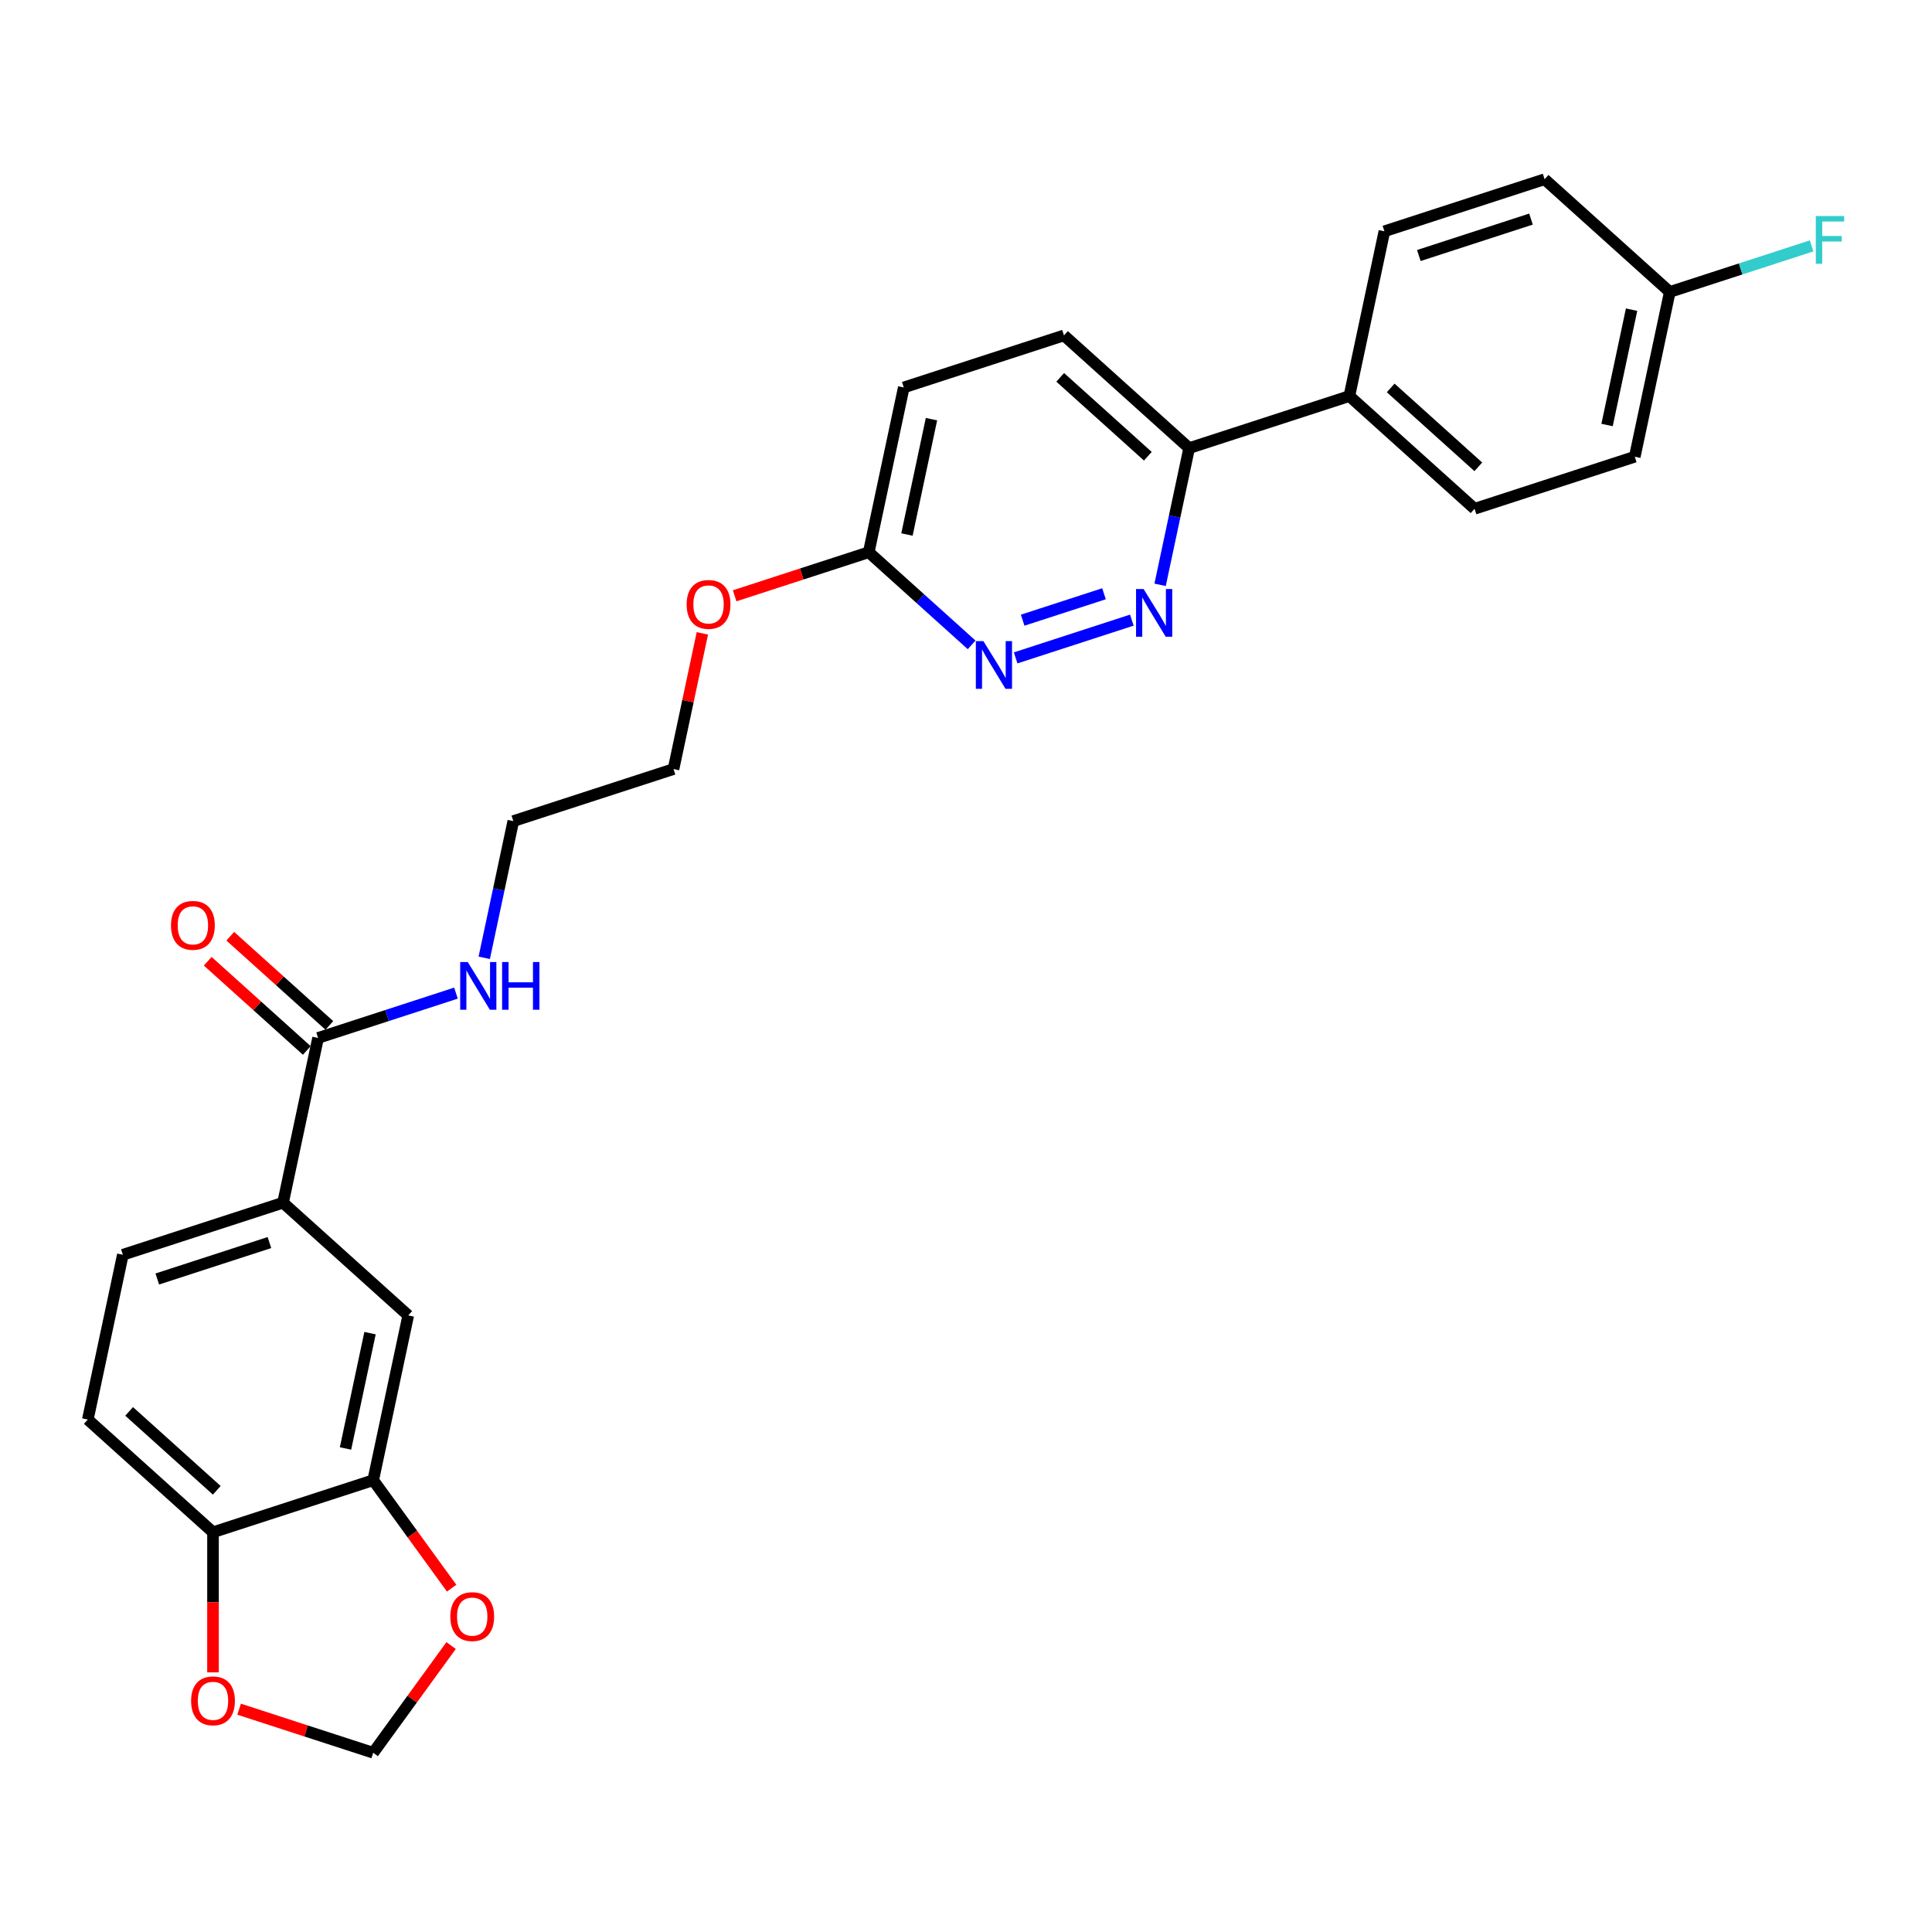<?xml version='1.0' encoding='iso-8859-1'?>
<svg version='1.1' baseProfile='full'
              xmlns='http://www.w3.org/2000/svg'
                      xmlns:rdkit='http://www.rdkit.org/xml'
                      xmlns:xlink='http://www.w3.org/1999/xlink'
                  xml:space='preserve'
width='1000px' height='1000px' viewBox='0 0 1000 1000'>
<!-- END OF HEADER -->
<rect style='opacity:1.0;fill:#FFFFFF;stroke:none' width='1000' height='1000' x='0' y='0'> </rect>
<path class='bond-0' d='M 585.837,320.982 L 525.698,340.523' style='fill:none;fill-rule:evenodd;stroke:#0000FF;stroke-width:6px;stroke-linecap:butt;stroke-linejoin:miter;stroke-opacity:1' />
<path class='bond-0' d='M 571.427,307.329 L 529.33,321.007' style='fill:none;fill-rule:evenodd;stroke:#0000FF;stroke-width:6px;stroke-linecap:butt;stroke-linejoin:miter;stroke-opacity:1' />
<path class='bond-5' d='M 600.469,302.705 L 607.989,267.326' style='fill:none;fill-rule:evenodd;stroke:#0000FF;stroke-width:6px;stroke-linecap:butt;stroke-linejoin:miter;stroke-opacity:1' />
<path class='bond-5' d='M 607.989,267.326 L 615.509,231.946' style='fill:none;fill-rule:evenodd;stroke:#000000;stroke-width:6px;stroke-linecap:butt;stroke-linejoin:miter;stroke-opacity:1' />
<path class='bond-8' d='M 502.913,333.781 L 476.287,309.807' style='fill:none;fill-rule:evenodd;stroke:#0000FF;stroke-width:6px;stroke-linecap:butt;stroke-linejoin:miter;stroke-opacity:1' />
<path class='bond-8' d='M 476.287,309.807 L 449.662,285.833' style='fill:none;fill-rule:evenodd;stroke:#000000;stroke-width:6px;stroke-linecap:butt;stroke-linejoin:miter;stroke-opacity:1' />
<path class='bond-1' d='M 164.634,537.235 L 200.324,525.639' style='fill:none;fill-rule:evenodd;stroke:#000000;stroke-width:6px;stroke-linecap:butt;stroke-linejoin:miter;stroke-opacity:1' />
<path class='bond-1' d='M 200.324,525.639 L 236.014,514.042' style='fill:none;fill-rule:evenodd;stroke:#0000FF;stroke-width:6px;stroke-linecap:butt;stroke-linejoin:miter;stroke-opacity:1' />
<path class='bond-2' d='M 164.634,537.235 L 146.506,622.521' style='fill:none;fill-rule:evenodd;stroke:#000000;stroke-width:6px;stroke-linecap:butt;stroke-linejoin:miter;stroke-opacity:1' />
<path class='bond-12' d='M 170.469,530.756 L 144.828,507.669' style='fill:none;fill-rule:evenodd;stroke:#000000;stroke-width:6px;stroke-linecap:butt;stroke-linejoin:miter;stroke-opacity:1' />
<path class='bond-12' d='M 144.828,507.669 L 119.188,484.582' style='fill:none;fill-rule:evenodd;stroke:#FF0000;stroke-width:6px;stroke-linecap:butt;stroke-linejoin:miter;stroke-opacity:1' />
<path class='bond-12' d='M 158.8,543.715 L 133.16,520.628' style='fill:none;fill-rule:evenodd;stroke:#000000;stroke-width:6px;stroke-linecap:butt;stroke-linejoin:miter;stroke-opacity:1' />
<path class='bond-12' d='M 133.16,520.628 L 107.519,497.541' style='fill:none;fill-rule:evenodd;stroke:#FF0000;stroke-width:6px;stroke-linecap:butt;stroke-linejoin:miter;stroke-opacity:1' />
<path class='bond-4' d='M 146.506,622.521 L 211.302,680.863' style='fill:none;fill-rule:evenodd;stroke:#000000;stroke-width:6px;stroke-linecap:butt;stroke-linejoin:miter;stroke-opacity:1' />
<path class='bond-13' d='M 146.506,622.521 L 63.583,649.464' style='fill:none;fill-rule:evenodd;stroke:#000000;stroke-width:6px;stroke-linecap:butt;stroke-linejoin:miter;stroke-opacity:1' />
<path class='bond-13' d='M 139.456,643.147 L 81.41,662.008' style='fill:none;fill-rule:evenodd;stroke:#000000;stroke-width:6px;stroke-linecap:butt;stroke-linejoin:miter;stroke-opacity:1' />
<path class='bond-3' d='M 193.174,766.149 L 211.302,680.863' style='fill:none;fill-rule:evenodd;stroke:#000000;stroke-width:6px;stroke-linecap:butt;stroke-linejoin:miter;stroke-opacity:1' />
<path class='bond-3' d='M 178.836,749.73 L 191.526,690.03' style='fill:none;fill-rule:evenodd;stroke:#000000;stroke-width:6px;stroke-linecap:butt;stroke-linejoin:miter;stroke-opacity:1' />
<path class='bond-7' d='M 193.174,766.149 L 213.471,794.086' style='fill:none;fill-rule:evenodd;stroke:#000000;stroke-width:6px;stroke-linecap:butt;stroke-linejoin:miter;stroke-opacity:1' />
<path class='bond-7' d='M 213.471,794.086 L 233.768,822.023' style='fill:none;fill-rule:evenodd;stroke:#FF0000;stroke-width:6px;stroke-linecap:butt;stroke-linejoin:miter;stroke-opacity:1' />
<path class='bond-29' d='M 193.174,766.149 L 110.25,793.093' style='fill:none;fill-rule:evenodd;stroke:#000000;stroke-width:6px;stroke-linecap:butt;stroke-linejoin:miter;stroke-opacity:1' />
<path class='bond-11' d='M 615.509,231.946 L 698.433,205.002' style='fill:none;fill-rule:evenodd;stroke:#000000;stroke-width:6px;stroke-linecap:butt;stroke-linejoin:miter;stroke-opacity:1' />
<path class='bond-15' d='M 615.509,231.946 L 550.713,173.603' style='fill:none;fill-rule:evenodd;stroke:#000000;stroke-width:6px;stroke-linecap:butt;stroke-linejoin:miter;stroke-opacity:1' />
<path class='bond-15' d='M 594.121,236.153 L 548.764,195.314' style='fill:none;fill-rule:evenodd;stroke:#000000;stroke-width:6px;stroke-linecap:butt;stroke-linejoin:miter;stroke-opacity:1' />
<path class='bond-6' d='M 110.25,793.093 L 45.455,734.75' style='fill:none;fill-rule:evenodd;stroke:#000000;stroke-width:6px;stroke-linecap:butt;stroke-linejoin:miter;stroke-opacity:1' />
<path class='bond-6' d='M 112.199,771.382 L 66.842,730.542' style='fill:none;fill-rule:evenodd;stroke:#000000;stroke-width:6px;stroke-linecap:butt;stroke-linejoin:miter;stroke-opacity:1' />
<path class='bond-9' d='M 110.25,793.093 L 110.25,829.355' style='fill:none;fill-rule:evenodd;stroke:#000000;stroke-width:6px;stroke-linecap:butt;stroke-linejoin:miter;stroke-opacity:1' />
<path class='bond-9' d='M 110.25,829.355 L 110.25,865.618' style='fill:none;fill-rule:evenodd;stroke:#FF0000;stroke-width:6px;stroke-linecap:butt;stroke-linejoin:miter;stroke-opacity:1' />
<path class='bond-10' d='M 233.49,851.737 L 213.332,879.482' style='fill:none;fill-rule:evenodd;stroke:#FF0000;stroke-width:6px;stroke-linecap:butt;stroke-linejoin:miter;stroke-opacity:1' />
<path class='bond-10' d='M 213.332,879.482 L 193.174,907.227' style='fill:none;fill-rule:evenodd;stroke:#000000;stroke-width:6px;stroke-linecap:butt;stroke-linejoin:miter;stroke-opacity:1' />
<path class='bond-24' d='M 449.662,285.833 L 414.957,297.109' style='fill:none;fill-rule:evenodd;stroke:#000000;stroke-width:6px;stroke-linecap:butt;stroke-linejoin:miter;stroke-opacity:1' />
<path class='bond-24' d='M 414.957,297.109 L 380.253,308.385' style='fill:none;fill-rule:evenodd;stroke:#FF0000;stroke-width:6px;stroke-linecap:butt;stroke-linejoin:miter;stroke-opacity:1' />
<path class='bond-27' d='M 449.662,285.833 L 467.79,200.547' style='fill:none;fill-rule:evenodd;stroke:#000000;stroke-width:6px;stroke-linecap:butt;stroke-linejoin:miter;stroke-opacity:1' />
<path class='bond-27' d='M 469.438,276.666 L 482.128,216.965' style='fill:none;fill-rule:evenodd;stroke:#000000;stroke-width:6px;stroke-linecap:butt;stroke-linejoin:miter;stroke-opacity:1' />
<path class='bond-30' d='M 123.765,884.675 L 158.469,895.951' style='fill:none;fill-rule:evenodd;stroke:#FF0000;stroke-width:6px;stroke-linecap:butt;stroke-linejoin:miter;stroke-opacity:1' />
<path class='bond-30' d='M 158.469,895.951 L 193.174,907.227' style='fill:none;fill-rule:evenodd;stroke:#000000;stroke-width:6px;stroke-linecap:butt;stroke-linejoin:miter;stroke-opacity:1' />
<path class='bond-17' d='M 698.433,205.002 L 763.228,263.344' style='fill:none;fill-rule:evenodd;stroke:#000000;stroke-width:6px;stroke-linecap:butt;stroke-linejoin:miter;stroke-opacity:1' />
<path class='bond-17' d='M 719.821,200.794 L 765.178,241.634' style='fill:none;fill-rule:evenodd;stroke:#000000;stroke-width:6px;stroke-linecap:butt;stroke-linejoin:miter;stroke-opacity:1' />
<path class='bond-18' d='M 698.433,205.002 L 716.561,119.716' style='fill:none;fill-rule:evenodd;stroke:#000000;stroke-width:6px;stroke-linecap:butt;stroke-linejoin:miter;stroke-opacity:1' />
<path class='bond-14' d='M 63.583,649.464 L 45.455,734.75' style='fill:none;fill-rule:evenodd;stroke:#000000;stroke-width:6px;stroke-linecap:butt;stroke-linejoin:miter;stroke-opacity:1' />
<path class='bond-19' d='M 550.713,173.603 L 467.79,200.547' style='fill:none;fill-rule:evenodd;stroke:#000000;stroke-width:6px;stroke-linecap:butt;stroke-linejoin:miter;stroke-opacity:1' />
<path class='bond-16' d='M 250.646,495.765 L 258.166,460.386' style='fill:none;fill-rule:evenodd;stroke:#0000FF;stroke-width:6px;stroke-linecap:butt;stroke-linejoin:miter;stroke-opacity:1' />
<path class='bond-16' d='M 258.166,460.386 L 265.686,425.006' style='fill:none;fill-rule:evenodd;stroke:#000000;stroke-width:6px;stroke-linecap:butt;stroke-linejoin:miter;stroke-opacity:1' />
<path class='bond-22' d='M 763.228,263.344 L 846.152,236.401' style='fill:none;fill-rule:evenodd;stroke:#000000;stroke-width:6px;stroke-linecap:butt;stroke-linejoin:miter;stroke-opacity:1' />
<path class='bond-21' d='M 716.561,119.716 L 799.485,92.773' style='fill:none;fill-rule:evenodd;stroke:#000000;stroke-width:6px;stroke-linecap:butt;stroke-linejoin:miter;stroke-opacity:1' />
<path class='bond-21' d='M 734.388,132.26 L 792.435,113.399' style='fill:none;fill-rule:evenodd;stroke:#000000;stroke-width:6px;stroke-linecap:butt;stroke-linejoin:miter;stroke-opacity:1' />
<path class='bond-20' d='M 864.28,151.115 L 799.485,92.773' style='fill:none;fill-rule:evenodd;stroke:#000000;stroke-width:6px;stroke-linecap:butt;stroke-linejoin:miter;stroke-opacity:1' />
<path class='bond-23' d='M 864.28,151.115 L 900.981,139.19' style='fill:none;fill-rule:evenodd;stroke:#000000;stroke-width:6px;stroke-linecap:butt;stroke-linejoin:miter;stroke-opacity:1' />
<path class='bond-23' d='M 900.981,139.19 L 937.683,127.265' style='fill:none;fill-rule:evenodd;stroke:#33CCCC;stroke-width:6px;stroke-linecap:butt;stroke-linejoin:miter;stroke-opacity:1' />
<path class='bond-28' d='M 864.28,151.115 L 846.152,236.401' style='fill:none;fill-rule:evenodd;stroke:#000000;stroke-width:6px;stroke-linecap:butt;stroke-linejoin:miter;stroke-opacity:1' />
<path class='bond-28' d='M 844.504,160.282 L 831.814,219.982' style='fill:none;fill-rule:evenodd;stroke:#000000;stroke-width:6px;stroke-linecap:butt;stroke-linejoin:miter;stroke-opacity:1' />
<path class='bond-26' d='M 363.539,327.826 L 356.075,362.944' style='fill:none;fill-rule:evenodd;stroke:#FF0000;stroke-width:6px;stroke-linecap:butt;stroke-linejoin:miter;stroke-opacity:1' />
<path class='bond-26' d='M 356.075,362.944 L 348.61,398.062' style='fill:none;fill-rule:evenodd;stroke:#000000;stroke-width:6px;stroke-linecap:butt;stroke-linejoin:miter;stroke-opacity:1' />
<path class='bond-25' d='M 265.686,425.006 L 348.61,398.062' style='fill:none;fill-rule:evenodd;stroke:#000000;stroke-width:6px;stroke-linecap:butt;stroke-linejoin:miter;stroke-opacity:1' />
<path  class='atom-0' d='M 591.923 304.885
L 600.014 317.964
Q 600.816 319.254, 602.107 321.591
Q 603.397 323.928, 603.467 324.067
L 603.467 304.885
L 606.745 304.885
L 606.745 329.578
L 603.362 329.578
L 594.678 315.278
Q 593.667 313.604, 592.586 311.686
Q 591.539 309.768, 591.225 309.175
L 591.225 329.578
L 588.017 329.578
L 588.017 304.885
L 591.923 304.885
' fill='#0000FF'/>
<path  class='atom-1' d='M 508.999 331.829
L 517.09 344.907
Q 517.893 346.198, 519.183 348.535
Q 520.474 350.871, 520.543 351.011
L 520.543 331.829
L 523.822 331.829
L 523.822 356.521
L 520.439 356.521
L 511.754 342.222
Q 510.743 340.548, 509.662 338.63
Q 508.616 336.711, 508.302 336.119
L 508.302 356.521
L 505.093 356.521
L 505.093 331.829
L 508.999 331.829
' fill='#0000FF'/>
<path  class='atom-8' d='M 233.089 836.758
Q 233.089 830.829, 236.018 827.516
Q 238.948 824.202, 244.424 824.202
Q 249.899 824.202, 252.829 827.516
Q 255.758 830.829, 255.758 836.758
Q 255.758 842.757, 252.794 846.175
Q 249.829 849.558, 244.424 849.558
Q 238.983 849.558, 236.018 846.175
Q 233.089 842.791, 233.089 836.758
M 244.424 846.767
Q 248.19 846.767, 250.213 844.256
Q 252.271 841.71, 252.271 836.758
Q 252.271 831.91, 250.213 829.469
Q 248.19 826.992, 244.424 826.992
Q 240.657 826.992, 238.599 829.434
Q 236.576 831.875, 236.576 836.758
Q 236.576 841.745, 238.599 844.256
Q 240.657 846.767, 244.424 846.767
' fill='#FF0000'/>
<path  class='atom-10' d='M 98.915 880.353
Q 98.915 874.424, 101.845 871.111
Q 104.775 867.798, 110.25 867.798
Q 115.726 867.798, 118.655 871.111
Q 121.585 874.424, 121.585 880.353
Q 121.585 886.352, 118.621 889.77
Q 115.656 893.153, 110.25 893.153
Q 104.809 893.153, 101.845 889.77
Q 98.915 886.387, 98.915 880.353
M 110.25 890.363
Q 114.017 890.363, 116.04 887.852
Q 118.097 885.306, 118.097 880.353
Q 118.097 875.506, 116.04 873.064
Q 114.017 870.588, 110.25 870.588
Q 106.484 870.588, 104.426 873.029
Q 102.403 875.471, 102.403 880.353
Q 102.403 885.341, 104.426 887.852
Q 106.484 890.363, 110.25 890.363
' fill='#FF0000'/>
<path  class='atom-13' d='M 88.504 478.963
Q 88.504 473.034, 91.433 469.72
Q 94.363 466.407, 99.839 466.407
Q 105.314 466.407, 108.244 469.72
Q 111.174 473.034, 111.174 478.963
Q 111.174 484.961, 108.209 488.379
Q 105.245 491.762, 99.839 491.762
Q 94.398 491.762, 91.433 488.379
Q 88.504 484.996, 88.504 478.963
M 99.839 488.972
Q 103.605 488.972, 105.628 486.461
Q 107.686 483.915, 107.686 478.963
Q 107.686 474.115, 105.628 471.673
Q 103.605 469.197, 99.839 469.197
Q 96.072 469.197, 94.014 471.638
Q 91.992 474.08, 91.992 478.963
Q 91.992 483.95, 94.014 486.461
Q 96.072 488.972, 99.839 488.972
' fill='#FF0000'/>
<path  class='atom-17' d='M 242.1 497.945
L 250.191 511.024
Q 250.993 512.314, 252.284 514.651
Q 253.574 516.988, 253.644 517.127
L 253.644 497.945
L 256.922 497.945
L 256.922 522.638
L 253.539 522.638
L 244.855 508.338
Q 243.844 506.664, 242.763 504.746
Q 241.716 502.828, 241.402 502.235
L 241.402 522.638
L 238.194 522.638
L 238.194 497.945
L 242.1 497.945
' fill='#0000FF'/>
<path  class='atom-17' d='M 259.887 497.945
L 263.235 497.945
L 263.235 508.443
L 275.86 508.443
L 275.86 497.945
L 279.208 497.945
L 279.208 522.638
L 275.86 522.638
L 275.86 511.233
L 263.235 511.233
L 263.235 522.638
L 259.887 522.638
L 259.887 497.945
' fill='#0000FF'/>
<path  class='atom-24' d='M 939.862 111.825
L 954.545 111.825
L 954.545 114.65
L 943.176 114.65
L 943.176 122.149
L 953.29 122.149
L 953.29 125.009
L 943.176 125.009
L 943.176 136.518
L 939.862 136.518
L 939.862 111.825
' fill='#33CCCC'/>
<path  class='atom-25' d='M 355.403 312.846
Q 355.403 306.917, 358.333 303.604
Q 361.262 300.291, 366.738 300.291
Q 372.214 300.291, 375.143 303.604
Q 378.073 306.917, 378.073 312.846
Q 378.073 318.845, 375.108 322.263
Q 372.144 325.646, 366.738 325.646
Q 361.297 325.646, 358.333 322.263
Q 355.403 318.88, 355.403 312.846
M 366.738 322.856
Q 370.505 322.856, 372.527 320.345
Q 374.585 317.799, 374.585 312.846
Q 374.585 307.998, 372.527 305.557
Q 370.505 303.081, 366.738 303.081
Q 362.971 303.081, 360.914 305.522
Q 358.891 307.963, 358.891 312.846
Q 358.891 317.833, 360.914 320.345
Q 362.971 322.856, 366.738 322.856
' fill='#FF0000'/>
</svg>
